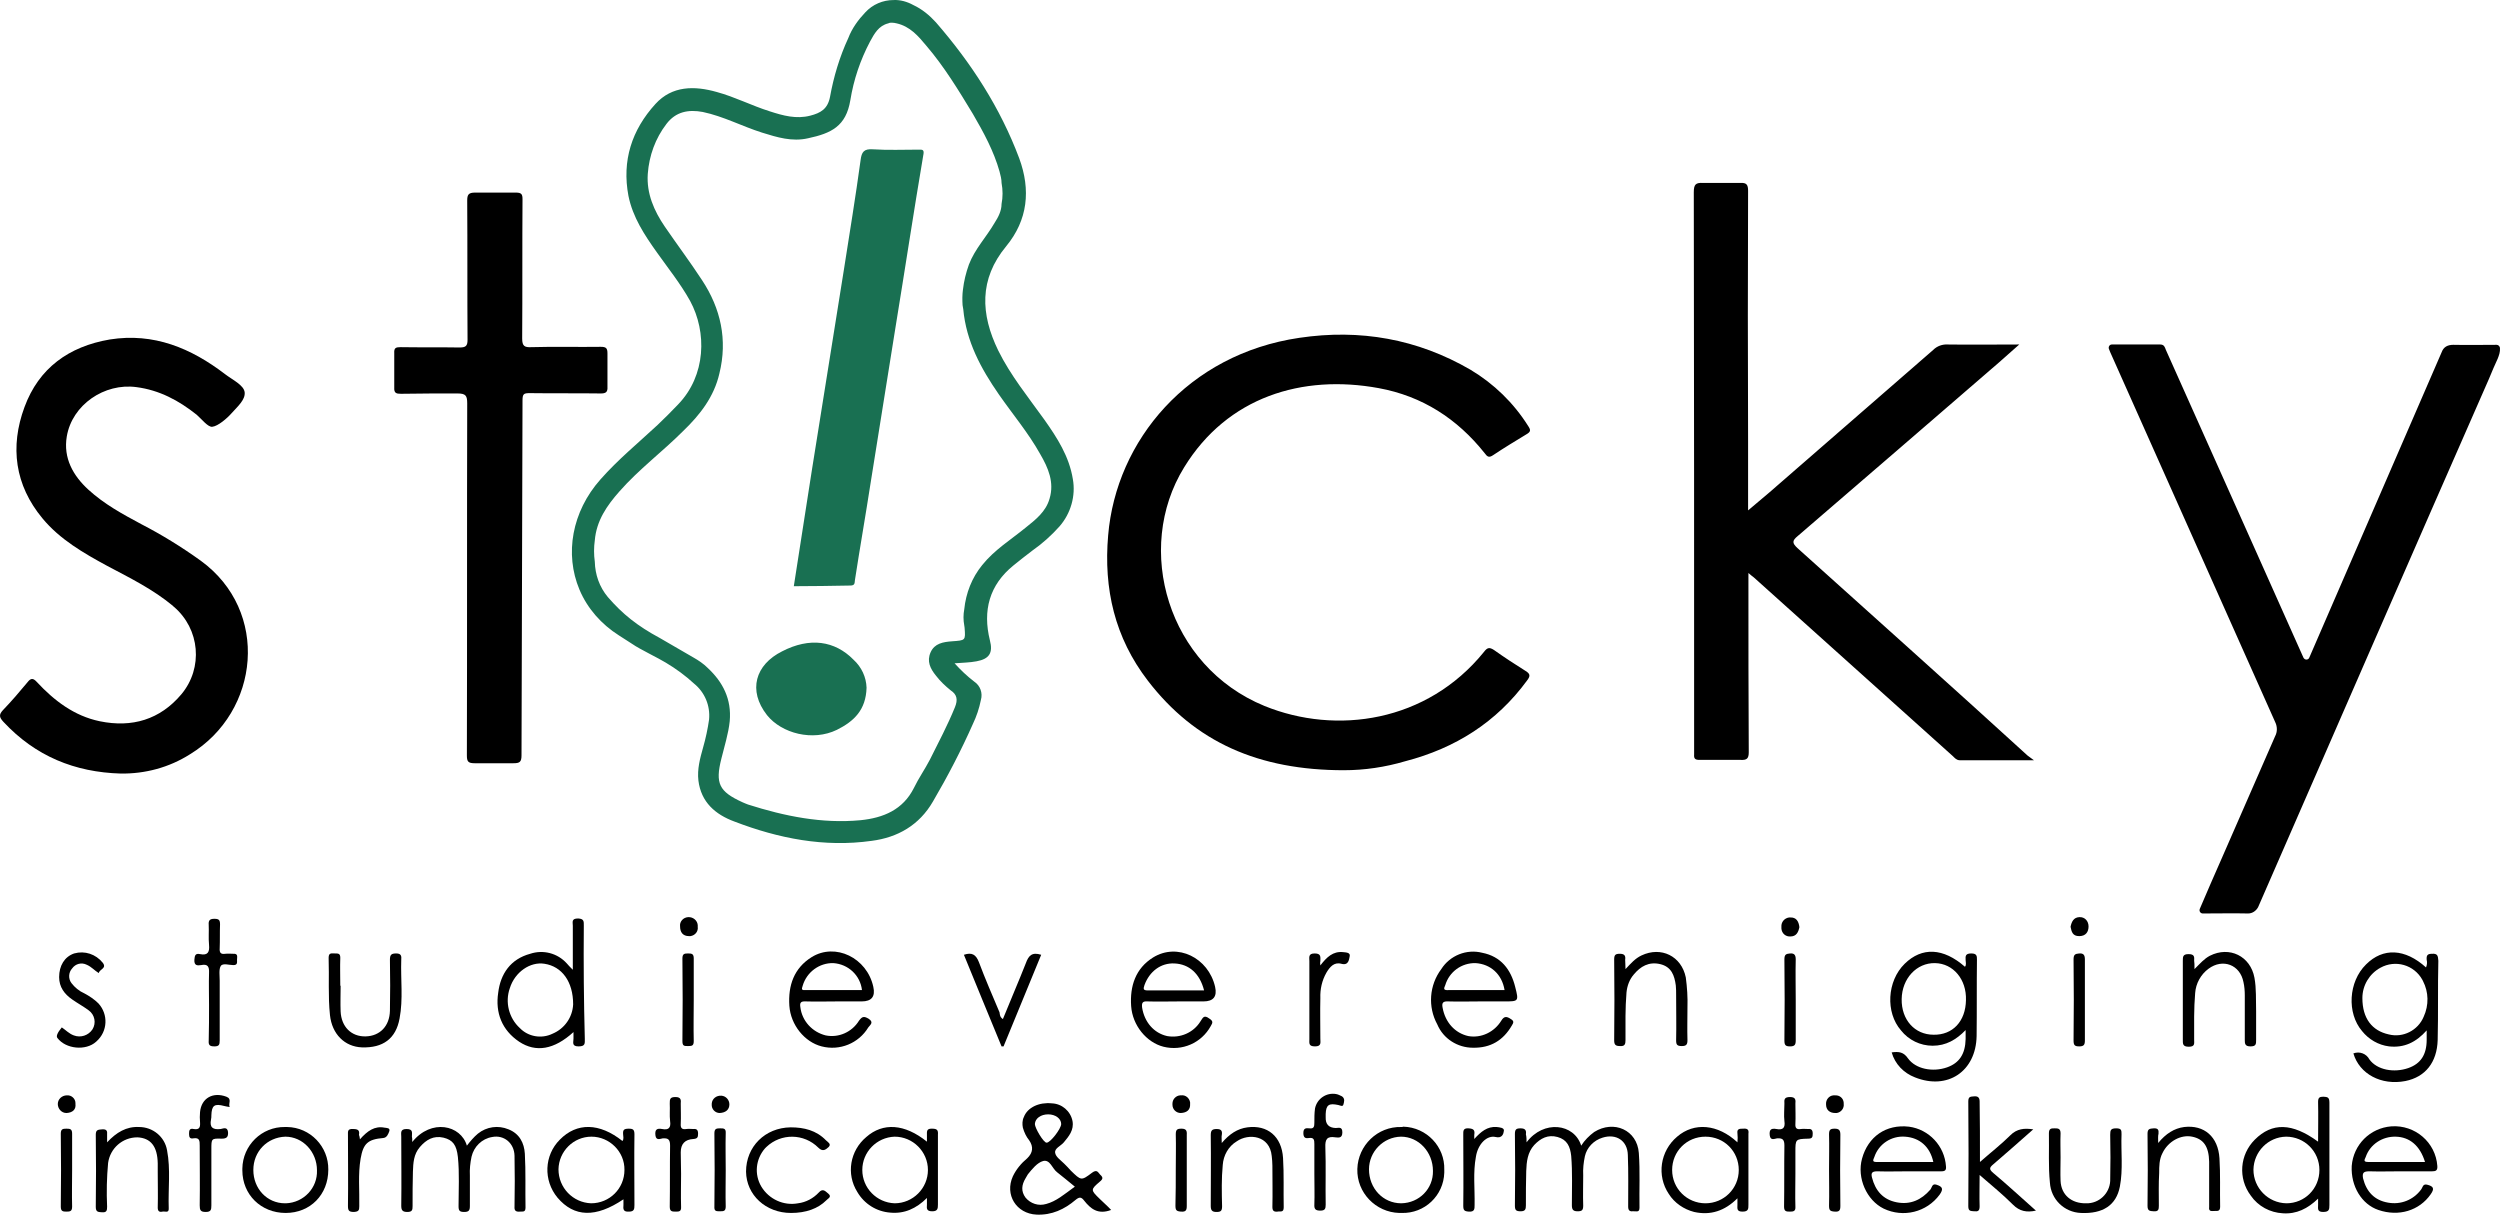 <?xml version="1.0" encoding="UTF-8"?>
<svg id="Logo_Kleur" data-name="Logo Kleur" xmlns="http://www.w3.org/2000/svg" viewBox="0 0 750.46 364.63">
  <defs>
    <style>
      .cls-1 {
        fill: #197052;
      }
    </style>
  </defs>
  <path id="path20" d="M591.75,286.21c-1.7,0-1.8.7-1.7,2,0,.6.3,1.4-.2,2-6.5-5.7-12.9-6-18.1-.9-5.3,5.2-5.8,14.6-1.1,20,2.3,2.9,5.8,4.6,9.5,4.6,4,0,7.1-1.8,9.9-4.7v2.7c-.1,4.5-1.9,7.2-5.6,8.5-4.3,1.5-9.4.5-11.7-2.7-1.3-1.9-2.7-2.1-4.9-1.8,1,3.5,3.6,6.2,7,7.5,9.8,3.9,18.3-1.8,18.5-12.4.1-7.7,0-15.3.1-22.9,0-1.1,0-1.9-1.7-1.9h0ZM580.45,310.61c-5.7,0-9.7-4.5-9.6-10.7s4.5-10.9,10-10.8,9.5,4.9,9.3,11.1c-.1,6.4-4,10.5-9.7,10.4Z"/>
  <path id="path22" d="M730.05,286.31c-1.4,0-1.7.5-1.6,1.8.2.8.1,1.6-.2,2.3-6.3-5.7-12.9-6-18-.9-5.3,5.2-5.8,14.6-1.2,20,2,2.5,4.9,4.2,8.1,4.6,4.5.5,8.1-1.2,11.3-4.8v2.8c0,4.5-1.8,7.2-5.5,8.5-4.3,1.5-9.4.6-11.7-2.6-.9-1.7-2.9-2.5-4.8-1.8,1.8,6.2,8.4,9.7,15.6,8.3,6-1.2,9.5-5.6,9.7-12.3.2-8,0-15.9.2-23.8-.1-1.6-.3-2.2-1.9-2.1h0ZM727.55,305.21c-1.7,4.1-6.2,6.4-10.5,5.3-5-1.1-7.9-4.8-7.9-10.9,0-3.8,2.1-7.3,5.4-9.1,4.5-2.5,10.1-.9,12.6,3.6.1.1.1.3.2.4,1.7,3.3,1.8,7.2.2,10.7Z"/>
  <path id="path24" d="M330.15,359.91c-2.8-2.7-2.8-2.8,0-5.2,1-.8,1-1.3.1-2.1-.6-.6-.9-1.7-2.4-.6-3.3,2.5-3.3,2.4-6.4-.6-.6-.7-1.3-1.4-2-2.1-1-1-2.5-2-2.7-3.2-.3-1.4,1.7-2.1,2.6-3.2,1.5-1.8,3.1-3.7,2.6-6.4-.6-3-3.2-5.2-6.2-5.3-3.8-.4-7.3,1.2-8.4,4.1-.5,1-.5,2.2-.3,3.2.4,1.4,1,2.7,1.9,3.8q2,2.9-.6,5.4c-1.8,1.5-3.3,3.3-4.3,5.4-2.5,5.5,1,11.2,7.1,11.5,4.6.2,8.4-1.6,11.7-4.4,1.1-.9,1.7-1,2.6.2,1.9,2.4,4.1,4.3,8.1,2.8-1.1-1.2-2.3-2.2-3.4-3.3h0ZM314.65,334.51c2.2,0,3.9,1.3,3.9,2.9,0,1.4-3.3,5.7-4.4,5.6-.9,0-3.5-4.4-3.5-5.6.1-1.7,1.8-2.9,4-2.9ZM314.05,361.41c-2.3.7-4.7-.1-6.2-1.9-1.4-1.9-1.2-3.8,0-5.8.3-.4.4-.8.7-1.2,1.3-1.6,2.8-3.5,4.6-4,2.1-.5,2.7,2.3,4.2,3.4,1.7,1.3,3.3,2.7,5.3,4.3-3.3,2.4-5.6,4.4-8.6,5.2Z"/>
  <path id="path26" d="M175.25,277.91c0-1.3.1-2.1-1.7-2.2-2.1,0-1.6,1.1-1.6,2.2v13.2c-.9-.9-1.4-1.4-1.8-1.9-2.8-3.1-7.1-4.2-11-2.9-5.9,1.6-8.9,6-9.6,11.7-.9,6,1.1,11.2,6.3,14.7,5,3.3,10.5,2.4,16.3-2.9v2c0,1-.6,2.3,1.5,2.3s1.9-.9,1.9-2.3c-.3-11.3-.4-22.6-.3-33.9h0ZM165.85,310.31c-3.3,1.6-7.3.9-9.8-1.7-3.3-3-4.5-7.8-3-12,1.5-4.8,6.1-8,10.4-7.3,5.2.8,8.6,5.3,8.6,12.2-.2,3.9-2.6,7.3-6.2,8.8Z"/>
  <path id="path28" d="M458.25,342.91c5.1-6.8,14.3-5.7,16.4,1,1-1.6,2.4-3,3.9-4.1,5.9-3.7,12.9-.6,13.4,6.3.4,5.5.1,11,.2,16.4,0,1.6-1,1-1.8,1.1-1,.1-1.6-.1-1.6-1.4,0-5.2.1-10.3-.1-15.5-.1-4.3-3.5-6.5-7.6-5.2-2.6.8-4.7,2.9-5.3,5.6-.4,1.9-.6,3.8-.5,5.7,0,3-.1,6,0,9.1,0,1.4-.4,1.7-1.7,1.7s-1.7-.5-1.7-1.8c0-4.9.2-9.9-.2-14.8-.3-2.8-1.2-4.9-4.1-5.7s-5.1.4-7,2.4c-2,2.2-2.3,5-2.4,7.8-.1,3.4-.1,6.8-.1,10.3,0,1.2-.2,1.8-1.6,1.8s-1.7-.4-1.7-1.7c.1-7.1.1-14.3,0-21.5,0-1.4.4-1.7,1.7-1.7s1.8.5,1.6,1.8c.2.8.2,1.6.2,2.4h0Z"/>
  <path id="path30" d="M123.75,342.81c5.7-7.1,14.6-5.1,16.4,1.1,1-1.3,2.1-2.6,3.3-3.6,2.6-2.1,6.1-2.6,9.2-1.3,3.3,1.3,4.7,4.1,4.9,7.3.3,5.4.1,10.8.2,16.2,0,1.5-.9,1.1-1.7,1.2-1.2.1-1.7-.3-1.6-1.5.1-5.1.1-10.2,0-15.3-.1-3.8-3.2-6.3-6.7-5.6-3.1.5-5.5,2.9-6.2,5.9-.4,1.9-.6,3.8-.5,5.7v9.1c0,1.3-.3,1.8-1.7,1.8s-1.7-.4-1.7-1.7c0-4.9.3-9.9-.2-14.8-.4-3.6-1.5-5.1-4.3-5.8-3-.7-5.2.6-7.1,2.8s-2,4.8-2.1,7.4c-.1,3.4-.1,6.8-.1,10.3,0,1.2-.1,1.8-1.6,1.8s-1.8-.6-1.8-1.9c.1-6.9,0-13.8,0-20.7,0-1.1-.4-2.3,1.6-2.3s1.6,1.1,1.6,2.3c.1.3.1.7.1,1.6h0Z"/>
  <path id="path32" d="M344.55,300.61c3.1.1,6.2,0,9.3,0h7.4q4.5,0,3.5-4.4c-2-8.7-11.3-13.3-18.6-8.8-5.3,3.3-7,8.6-6.6,14.6.4,5.8,4.6,10.9,9.7,12.2,5.6,1.4,11.4-1.1,14.2-6.2.6-1,.8-1.5-.5-2.3-1.6-1.2-1.9-.1-2.6.9-2.1,3.4-6.1,5.1-10,4.4-4-.9-6.8-4.2-7.5-8.5-.2-1.6.2-2,1.7-1.9h0ZM343.55,295.71c1.5-4.1,4.9-6.7,9-6.5,4.4.2,7.6,3,8.9,8.1h-16.8c-1.5,0-1.5-.4-1.1-1.6Z"/>
  <path id="path34" d="M434.85,300.61c3.1.1,6.2,0,9.3,0h7.4c4.3,0,4.4,0,3.3-4.3-1.3-5.3-4.3-9.2-9.9-10.3-4.7-1.2-9.7.8-12.3,4.9-3.6,4.8-4.1,11.3-1.2,16.6,1.8,4.3,6.1,7,10.7,7,5.3.1,9.1-2.2,11.7-6.7.5-.8.7-1.3-.3-1.9-1.2-.8-2-1-2.9.5-2.1,3.4-6,5.3-9.9,4.6-4-.9-6.9-4.1-7.7-8.5-.3-1.5.1-2,1.8-1.9h0ZM433.85,295.71c1.2-4,4.9-6.7,9.1-6.6,4.5.3,7.9,3.3,8.7,8.1h-16.8c-1.6.1-1.5-.4-1-1.5Z"/>
  <path id="path36" d="M241.95,300.61c3.1.1,6.2,0,9.3,0h7.4q4.5,0,3.5-4.4c-1.9-8.7-11.4-13.3-18.5-8.9-5.3,3.3-7.1,8.5-6.7,14.6.4,5.8,4.6,10.9,9.7,12.2,5.4,1.4,11.1-.9,14-5.7.5-.7,1.8-1.5.1-2.6-1.5-.9-2-.6-2.9.6-2.1,3.4-6.1,5.2-10,4.4-4-1-7.1-4.3-7.6-8.5-.2-1.3.1-1.8,1.7-1.7ZM240.95,295.91c1.2-4.1,5-6.9,9.2-6.8,4.5.3,8.1,3.7,8.6,8.1h-16.9c-1.2.1-1.3-.2-.9-1.3h0Z"/>
  <path id="path38" d="M697.45,329.21c-1.2,0-1.6.3-1.6,1.6.1,3.9,0,7.9,0,11.9-7.8-5.7-13.8-5.8-19-.6-4.5,4.5-5.1,11.6-1.2,16.8,2.2,3.2,5.8,5.1,9.6,5.3,4.1.3,7.5-1.4,10.6-4.4v1.9c0,1.1-.3,2.1,1.5,2.1s1.9-.7,1.9-2.1v-30.7c0-1.7-.6-1.7-1.8-1.8h0ZM686.35,361.21c-5.5-.1-9.9-4.6-9.9-10.1.1-5.4,4.4-9.8,9.8-9.9,5.5,0,10,4.4,10,10s-4.4,10-9.9,10h0Z"/>
  <path id="path40" d="M188.75,338.81c-1.5,0-1.8.4-1.7,1.7,0,.6.3,1.4-.2,2-6.9-5.5-13.7-5.6-18.8-.4-4.7,4.7-5,12.2-.7,17.4,5,5.9,11.5,6.1,19.8.5v1.7c-.1,1.2-.1,2.1,1.6,2,1.6,0,1.7-.7,1.7-2,0-7.1-.1-14.2,0-21.2,0-1.4-.4-1.7-1.7-1.7h0ZM177.45,361.21c-5.5-.2-9.8-4.7-9.8-10.2.1-5.4,4.5-9.8,9.9-9.8s10,4.5,9.9,10c0,5.6-4.5,10-10,10Z"/>
  <path id="path42" d="M279.85,338.81c-1.8-.1-1.6.9-1.6,2v1.9c-6.7-5.4-13.2-5.8-18.2-1.4-4.9,4.1-6.1,11.1-2.7,16.5,2.1,3.6,5.8,5.9,9.9,6.2,4.2.4,7.8-1.2,11-4.4v2c-.1,1.2-.1,2,1.6,2,1.6,0,1.7-.8,1.7-2v-21c.1-1.3-.2-1.8-1.7-1.8h0ZM268.55,361.21c-5.4-.2-9.7-4.6-9.7-10s4.3-9.8,9.7-10c5.5,0,10,4.5,10,10s-4.5,10-10,10Z"/>
  <path id="path44" d="M523.25,338.81c-1,0-1.9,0-1.7,1.4.1.9.1,1.8,0,2.7-5.9-5.5-13-6.1-18.1-1.7-5.1,4.3-6.2,11.7-2.5,17.2,1.7,2.7,4.5,4.6,7.6,5.4,4.9,1.1,9.2-.3,13-4.1v1.9c0,1.1-.3,2.1,1.5,2.1s1.8-.8,1.8-2.1v-21.3c.2-1.3-.4-1.6-1.6-1.5ZM511.95,361.21c-5.5,0-10-4.4-10-10s4.4-10,10-10,10,4.4,10,10-4.5,10-10,10Z"/>
  <path id="path46" d="M711.25,351.61c3.1.1,6.2,0,9.3,0h9.5c1.1,0,1.7-.2,1.6-1.6-.5-7.1-6.7-12.4-13.8-11.9-6.4.5-11.4,5.5-11.9,11.9-.3,6.1,3,11.5,8,13.2,6.1,2.1,12.3.2,15.7-4.7,1.2-1.7.9-2.4-1.1-2.9-1.3-.3-1.3.9-1.8,1.5-2.3,3.1-6.1,4.6-9.9,3.9-4.1-.7-6.5-3.3-7.5-7.3-.3-1.7.2-2.1,1.9-2.1ZM710.15,347.31c1.3-3.8,5-6.2,9-6.1,4.2.1,7.3,2.7,8.8,7.6h-17c-1.6,0-1.2-.6-.8-1.5Z"/>
  <path id="path48" d="M563.45,351.61c3.2.1,6.4,0,9.5,0h9.8c1.2,0,1.5-.4,1.4-1.5-.4-6.1-5.1-11.1-11.1-11.9-6.9-.8-12.3,3-14.1,9.6-1.6,5.8,1.4,12.5,6.5,15,5.9,2.8,12.9,1.1,16.8-4.2,1.2-1.7.9-2.4-1-3-1.3-.4-1.3.9-1.8,1.5-2.7,3.1-6,4.6-10.1,3.8s-6.4-3.5-7.4-7.4c-.3-1.2-.2-1.9,1.5-1.9h0ZM562.65,347.31c1.3-3.9,5.1-6.4,9.2-6.1,4.4.3,7.5,3,8.5,7.6h-17.1c-1.4,0-.9-.7-.6-1.5h0Z"/>
  <path id="path50" d="M658.75,290.91c1.7-1.7,2.9-3.1,4.6-4,5.9-3,12.2.1,13.4,6.6.6,3.3.4,6.6.5,10v8.6c0,1.3,0,2-1.7,2s-1.7-.9-1.7-2v-13.3c0-1.3-.1-2.7-.4-4-1-5.2-6.2-7.2-10.5-4-2.3,1.7-3.8,4.4-4,7.3-.4,4.7-.3,9.4-.3,14,0,1.1.3,2.1-1.6,2.1s-1.8-.9-1.8-2.2v-23.6c0-1.2,0-2,1.7-2s1.8.7,1.7,2c.1.5.1,1.2.1,2.5Z"/>
  <path id="path52" d="M487.95,290.91c1.7-1.8,2.9-3.2,4.8-4.1,5.9-2.8,12,.2,13.3,6.6.4,3,.6,6,.5,9,0,3.3-.1,6.5,0,9.8,0,1.3-.3,1.8-1.7,1.8s-1.7-.4-1.7-1.7c.1-4.5,0-9.1,0-13.6,0-1,0-1.9-.1-2.9-.4-3-1.3-5.6-4.7-6.4s-5.9.7-7.9,3.1c-1.3,1.5-2,3.4-2.2,5.4-.4,4.8-.3,9.5-.3,14.3,0,1.2-.2,1.9-1.6,1.8-1.3,0-1.8-.3-1.8-1.7.1-8.1.1-16.2,0-24.3,0-1.4.4-1.7,1.7-1.7s1.8.5,1.6,1.8c0,.7.1,1.5.1,2.8h0Z"/>
  <path id="path54" d="M594.35,348.81c3.3-2.9,6.4-5.3,9.1-8,2-2,4.2-2.2,6.9-1.8-4.1,3.6-8,7.1-12,10.5-1.2,1-1.3,1.5,0,2.6,4.3,3.6,8.4,7.4,12.8,11.3-2.8.6-4.9.2-6.9-1.8-3-3-6.3-5.7-10-8.9,0,3.5-.1,6.5,0,9.4,0,1.4-.5,1.6-1.6,1.5s-1.8,0-1.8-1.5c.1-10.5.1-21,0-31.5,0-1.5.7-1.4,1.7-1.5s1.7.2,1.7,1.5c.1,6,.1,11.7.1,18.2h0Z"/>
  <path id="path56" d="M420.65,338.31c-7.1-.2-13,5.5-13.2,12.6s5.5,13,12.6,13.2h.7c6.9.2,12.6-5.2,12.8-12.1v-.9c.2-6.9-5.3-12.7-12.3-12.9-.2.1-.4.1-.6.1h0ZM420.65,361.21c-5.5,0-9.7-4.5-9.7-10.2,0-5.3,4.3-9.7,9.6-9.8,5.3,0,9.6,4.6,9.6,10.3.1,5.3-4.1,9.6-9.5,9.7q.1,0,0,0h0Z"/>
  <path id="path58" d="M85.55,338.31c-7-.1-12.7,5.5-12.8,12.5v.5c0,7.3,5.6,12.8,13,12.8s12.8-5.5,12.8-13c.1-6.9-5.4-12.7-12.4-12.8h-.6ZM85.55,361.21c-5.4,0-9.5-4.4-9.5-10s4.2-9.8,9.6-10c5.3,0,9.5,4.6,9.5,10.1.2,5.3-4,9.7-9.3,9.9h-.3Z"/>
  <path id="path60" d="M102.25,296.01c0,2.5-.1,5.1,0,7.6.2,4.6,3.2,7.6,7.5,7.5s7.2-3.1,7.3-7.7c.1-5.1.1-10.2,0-15.3,0-1.5.4-1.9,1.9-1.9s1.6.8,1.5,1.9c-.2,5.9.6,11.8-.5,17.6-1.1,6.1-5,8.9-11.3,8.7-5.2-.2-9-4-9.6-9.7s-.2-11.4-.4-17.2c0-1.6.9-1.3,1.9-1.3s1.6,0,1.6,1.3c-.1,2.8,0,5.6,0,8.4h.1v.1Z"/>
  <path id="path62" d="M366.75,343.11c2.3-2.7,4.7-4.3,7.7-4.7,6-.8,10.3,2.7,10.7,9.2.3,4.9.1,9.9.2,14.8,0,1.7-1,1.1-1.9,1.3-1.1.1-1.5-.3-1.5-1.4.1-4.1,0-8.3,0-12.4,0-1-.1-1.9-.2-2.9-.6-6.2-6.9-6.9-10.5-4.4-2.5,1.5-4,4.2-4.2,7.1-.4,4.1-.3,8.3-.2,12.4,0,1.4-.4,1.7-1.7,1.7s-1.7-.5-1.7-1.8c0-7.1.1-14.1,0-21.2,0-1.4.3-1.9,1.8-1.9s1.7.7,1.5,1.9c-.1.4,0,1,0,2.3h0Z"/>
  <path id="path64" d="M32.15,342.91c2.8-3,5.8-4.8,9.6-4.6,4.1,0,7.7,2.9,8.4,7,1.1,5.7.3,11.6.5,17.4.1,1.6-1.2.8-1.9,1-.9.2-1.4-.1-1.4-1.2.1-3.6,0-7.1,0-10.7v-2.6c-.1-5.1-2.1-7.6-6.1-7.8-4.5,0-8.2,3.3-8.8,7.7-.4,4.4-.5,8.7-.3,13.1,0,1.1-.1,1.8-1.5,1.7-1.1-.1-1.9,0-1.9-1.6.1-7.2.1-14.5,0-21.7,0-1.5.7-1.5,1.9-1.6,1.4-.1,1.6.5,1.5,1.6v2.3h0Z"/>
  <path id="path66" d="M647.85,343.11c2.3-2.8,4.8-4.4,7.8-4.8,6-.7,10.2,2.9,10.6,9.4.3,4.8.1,9.7.2,14.5,0,1.4-.7,1.3-1.6,1.3s-1.9.3-1.7-1.2v-13.6c-.1-4.6-1.7-6.8-5.1-7.5s-7.2,1.4-8.9,4.9c-1,1.9-1,4-1,6-.2,3.3-.1,6.5-.1,9.8,0,1.1-.1,1.8-1.5,1.7-1.1-.1-1.9,0-1.9-1.6.1-7.2.1-14.5,0-21.7,0-1.5.7-1.5,1.8-1.6,1.4-.1,1.6.5,1.5,1.6-.2.8-.1,1.5-.1,2.8h0Z"/>
  <path id="path68" d="M618.55,347.41c0,2.4-.1,4.8,0,7.1.2,4.2,3.3,6.8,7.7,6.7,3.8.1,7-2.9,7.2-6.7v-.3c.1-4.5.1-9,0-13.6,0-1.4.2-1.9,1.8-1.9s1.6.6,1.6,1.8c-.2,5.2.5,10.5-.5,15.7-1.1,5.6-5.1,8.2-11.7,7.9-5-.2-9-4.1-9.3-9.1-.5-4.9-.2-9.8-.3-14.8,0-1.5.7-1.5,1.7-1.5s1.8,0,1.8,1.5c-.1,2.4,0,4.8,0,7.2h0Z"/>
  <path id="path70" d="M237.45,364.11c-7.6,0-13.4-5.4-13.5-12.4,0-7.5,5.7-13.2,13.4-13.3,4,0,7.7.9,10.6,3.9.5.5,1.7,1.1.8,2-.8.7-1.7,1.6-3.1.2-4.3-4.3-11.2-4.4-15.6-.2l-.4.4c-2.8,3.2-3.3,7.8-1.1,11.5,2.3,3.8,6.7,5.8,11,5,2.4-.3,4.6-1.5,6.2-3.2,1.3-1.5,2.1-.3,2.9.3,1.2,1-.2,1.5-.6,2-2.5,2.5-6.1,3.8-10.6,3.8h0Z"/>
  <path id="path72" d="M301.05,305.91c2.3-5.7,4.7-11.2,6.9-16.8.8-2.2,1.8-3.4,4.6-2.5-3.8,9.2-7.5,18.3-11.3,27.5h-.6c-3.8-9.1-7.5-18.3-11.3-27.5,2.4-.8,3.6-.1,4.5,2.2,1.9,5.1,4.1,10.1,6.2,15.1.1.7.1,1.4,1,2h0Z"/>
  <path id="path74" d="M18.55,308.41c1.2.8,2.2,1.9,3.6,2.4,2.1.8,4.4,0,5.6-1.8,1.2-1.9.7-4.4-1.1-5.7-1.6-1.2-3.3-2.1-5-3.3-2.3-1.6-3.9-3.7-3.9-6.7,0-3.4,1.6-6.1,4.5-7.1,3.2-.9,6.5.2,8.6,2.8,1.3,1.7-1,1.9-1.2,3.1-1.3-.8-2.2-1.9-3.6-2.5-1.6-.8-3.4-.3-4.4,1.1-1.1,1.2-1.2,3.1-.2,4.4s2.3,2.4,3.9,3.1c1.5.8,3,1.8,4.2,3,3,3.3,2.8,8.4-.6,11.4l-.1.1c-3.1,2.8-9.1,2.2-11.6-1.1q-.7-.8,1.3-3.2h0Z"/>
  <path id="path76" d="M394.55,352.51v-9.1c0-1.2-.1-2-1.6-1.8-1.1.2-1.7-.1-1.7-1.5,0-1.5.8-1.5,1.8-1.4,1.4.2,1.5-.6,1.5-1.7,0-1.4,0-2.9.2-4.3.6-2.9,3.4-4.8,6.3-4.3.6.1,1.2.4,1.8.7,1,.7.6,1.8.4,2.5s-1,.2-1.5.1c-2.8-.6-3.7-.1-3.8,2.7v1q-.1,3.1,3,3.2c.9,0,2-.5,2,1.3s-1.1,1.6-2.1,1.5c-2.5-.4-3.1.6-3,3,.2,5.7,0,11.4.1,17.2,0,1.2-.2,1.8-1.6,1.8s-1.9-.4-1.8-1.9c.1-2.8,0-5.9,0-9h0Z"/>
  <path id="path78" d="M68.95,332.31c-.7-.1-1.2-.2-1.6-.3-3-.8-3.8-.2-3.9,2.8,0,.4,0,.8-.1,1.2-.5,2.4.5,3.2,2.9,2.9.7-.1,2-.8,2.2.9.1,1.5-.4,2-1.9,2-3.1-.1-3.1,0-3.1,3.1v16.9c0,1.3-.1,2-1.7,2s-1.8-.6-1.8-2c.1-6,0-11.9,0-17.9,0-1.4,0-2.5-1.9-2.2-1,.2-1.3-.3-1.3-1.3s.1-1.8,1.4-1.5c1.7.3,2-.5,1.9-2-.1-1-.1-2.1,0-3.1.4-4.2,3.9-6.1,7.9-4.6,1.8.7.5,2,1,3.1h0Z"/>
  <path id="path80" d="M62.75,301.61c0-3.2-.1-6.4,0-9.5.1-2-.4-2.8-2.4-2.4-1.2.2-2.1.1-2-1.6.1-1.3.3-2,1.7-1.7,2.4.5,2.9-.7,2.7-2.8-.2-2,0-4-.1-6-.1-1.3.3-1.8,1.7-1.8s1.7.4,1.7,1.7c-.1,2.4,0,4.8-.1,7.1-.1,1.4.3,1.9,1.7,1.7.8-.1,1.6,0,2.4,0,1.5-.1,1.1,1,1.1,1.8s.2,1.6-1.1,1.6-3.2-.7-3.8.3-.3,2.9-.3,4.4v17.9c0,1.3-.2,1.8-1.6,1.8s-1.8-.4-1.7-1.7c.1-3.7.1-7.2.1-10.8h0Z"/>
  <path id="path82" d="M204.45,352.41c0,3.3-.1,6.5,0,9.8.1,1.5-.6,1.5-1.7,1.5s-1.7-.1-1.7-1.5c.1-6.1,0-12.2.1-18.3,0-1.8-.5-2.3-2.2-2.2-.7.1-2,.8-2.2-.9s.4-2.2,2-1.9c2,.4,2.7-.4,2.4-2.4-.2-1.7,0-3.5-.1-5.2,0-1.3,0-2,1.7-2s1.7.9,1.6,2c0,2,.1,4,0,6-.1,1.4.4,1.8,1.7,1.6.7-.1,1.4,0,2.1,0,1-.1,1.4.3,1.4,1.4s-.2,1.5-1.4,1.6q-3.8.2-3.8,4l.1,6.5Z"/>
  <path id="path84" d="M538.95,352.41c0,3.3-.1,6.5,0,9.8.1,1.4-.6,1.5-1.7,1.5s-1.7-.1-1.7-1.5c.1-6.1,0-12.2.1-18.3,0-1.8-.5-2.3-2.2-2.2-.7.1-2,.8-2.2-.9s.4-2.2,2-1.9c2,.4,2.7-.4,2.4-2.4-.2-1.7,0-3.5,0-5.2-.1-1.3,0-2,1.7-2s1.7.9,1.6,2c0,2,.1,4,0,6-.1,1.4.4,1.8,1.7,1.6.7-.1,1.4,0,2.1,0,1-.1,1.4.3,1.4,1.4s-.2,1.5-1.4,1.5c-3.8.1-3.8.2-3.8,4v6.6h0Z"/>
  <path id="path86" d="M396.35,289.81c1.9-2.5,3.8-4.3,6.8-4,.9.1,2.3.1,2,1.3-.2.9-.3,2.8-2.5,2.2s-3.5,1-4.5,2.7c-1.3,2.3-1.9,4.9-1.8,7.6-.1,4,0,8.1,0,12.2,0,1.1.4,2.3-1.6,2.3s-1.7-1-1.7-2.2v-23.4c0-1.1-.4-2.3,1.6-2.3s1.7,1.1,1.7,2.3c-.1.3-.1.6,0,1.3Z"/>
  <path id="path88" d="M108.05,342.01c2.2-2.5,4.4-4.1,7.4-3.5.5.1,1.8,0,1.4,1.1-.3.8-.7,1.9-1.8,2-4.6.4-6,1.6-6.8,6.2-.8,4.7-.3,9.5-.4,14.3,0,1.2-.2,1.6-1.6,1.7-1.5,0-1.8-.4-1.8-1.8.1-7.1,0-14.1,0-21.2,0-1.1-.2-2,1.5-1.9,1.4,0,2.1.3,1.8,1.8.2.3.2.8.3,1.3h0Z"/>
  <path id="path90" d="M442.55,341.91c2-2.2,3.9-3.8,6.7-3.6.9.1,2.3.2,2.2,1.1s-.5,2.4-2.5,1.9c-2.6-.6-5.3,2.1-5.9,5.9-.9,4.8-.3,9.6-.4,14.5,0,1.2,0,2.1-1.7,2-1.4-.1-1.7-.4-1.7-1.8.1-7.1,0-14.1,0-21.2,0-1.2-.1-2.1,1.6-2s1.9.7,1.7,2v1.2h0Z"/>
  <path id="path92" d="M208.25,300.11c0,4.1-.1,8.3,0,12.4,0,1.4-.5,1.5-1.7,1.5s-1.7,0-1.7-1.5c.1-8.2.1-16.5,0-24.8,0-1.4.6-1.5,1.7-1.5s1.7.1,1.7,1.5v12.4Z"/>
  <path id="path94" d="M625.85,300.21v12.1c0,1.3-.3,1.8-1.7,1.8s-1.7-.4-1.7-1.8c.1-8.1.1-16.2,0-24.3,0-1.4.4-1.7,1.7-1.8s1.7.5,1.7,1.8v12.2h0Z"/>
  <path id="path96" d="M539.05,300.21v12.1c0,1.3-.3,1.8-1.7,1.8s-1.7-.4-1.7-1.8c.1-8.1.1-16.2,0-24.3,0-1.4.4-1.7,1.7-1.8s1.7.5,1.7,1.8c-.1,4.1,0,8.1,0,12.2h0Z"/>
  <path id="path98" d="M21.65,351.21c0,3.6-.1,7.3,0,11,0,1.4-.6,1.5-1.7,1.5s-1.7-.1-1.7-1.5c.1-7.3.1-14.6,0-21.9,0-1.4.6-1.5,1.7-1.5s1.7.1,1.7,1.5v10.9Z"/>
  <path id="path100" d="M217.85,351.41c0,3.6-.1,7.1,0,10.7,0,1.4-.5,1.5-1.7,1.5s-1.8,0-1.7-1.5c.1-7.3.1-14.6,0-21.9,0-1.4.6-1.5,1.7-1.5s1.8,0,1.7,1.5c-.1,3.8,0,7.5,0,11.2h0Z"/>
  <path id="path102" d="M352.95,351.01c0-3.5.1-7,0-10.5,0-1.4.4-1.7,1.7-1.7s1.7.5,1.6,1.8v21.4c0,1.3-.3,1.8-1.7,1.7s-1.7-.4-1.7-1.8c.1-3.6.1-7.3.1-10.9Z"/>
  <path id="path104" d="M549.05,351.01c0-3.5.1-7,0-10.5,0-1.4.4-1.7,1.7-1.7s1.7.5,1.7,1.8c-.1,7.1-.1,14.3,0,21.4,0,1.3-.3,1.8-1.7,1.7s-1.7-.4-1.7-1.8c.1-3.6,0-7.3,0-10.9Z"/>
  <path id="path106" d="M540.15,278.31c-.3,1.5-.9,2.8-2.7,2.8-1.4.1-2.6-.9-2.7-2.4v-.5c-.1-1.4.9-2.6,2.3-2.8h.3c1.9-.1,2.6,1.2,2.8,2.9h0Z"/>
  <path id="path108" d="M621.55,278.21c.3-1.5.9-2.8,2.6-2.9s2.8,1.2,2.8,2.8-.8,2.9-2.8,2.9-2.3-1.3-2.6-2.8Z"/>
  <path id="path110" d="M206.55,275.31c1.5-.1,2.8,1,2.9,2.4v.5c.2,1.4-.8,2.6-2.2,2.8h-.4c-1.9,0-2.7-1.2-2.7-2.9-.2-1.4.9-2.7,2.4-2.8q-.1,0,0,0h0Z"/>
  <path id="path112" d="M216.05,334.11c-1.4,0-2.5-1.2-2.4-2.6v-.2c.1-1.5,1.4-2.5,2.9-2.4,1.4.1,2.4,1.3,2.4,2.6,0,1.6-1.1,2.5-2.9,2.6Z"/>
  <path id="path114" d="M354.45,334.11c-1.4,0-2.5-1.1-2.5-2.5v-.3c0-1.3,1-2.4,2.3-2.5h.3c1.3-.2,2.5.8,2.7,2.1v.5c.1,1.7-.9,2.6-2.8,2.7h0Z"/>
  <path id="path116" d="M550.95,334.11c-1.7,0-2.8-.9-2.8-2.6-.1-1.4.9-2.6,2.2-2.7h.5c1.3-.1,2.5.8,2.6,2.2v.3c.2,1.4-.8,2.6-2.1,2.8h-.4Z"/>
  <path id="path118" d="M19.95,334.11c-1.5,0-2.6-1.3-2.6-2.7,0-1.5,1.3-2.6,2.7-2.6h.1c1.3-.1,2.5,1,2.5,2.3v.3c.2,1.6-.8,2.6-2.7,2.7h0Z"/>
  <path id="path8" d="M732.95,105.71c.6-1.6,1.8-2.2,3.5-2.2,4.4.1,8.6,0,13,0,.5,0,.9.4,1,.9v.1c.1,1.1-.3,2.2-.7,3.2-.9,2-1.6,3.5-2.6,6-23.2,52.8-46.2,105.7-69.3,158.6-.6,1.1-1.7,1.9-3,1.9-4.4-.1-8.9,0-13.6,0-.7,0-1.2-.7-.9-1.4,2.2-5.2,4.4-10.2,6.6-15.2,5.3-12.2,10.7-24.4,16-36.6.7-1.3.7-2.9,0-4.3l-49.5-111c-.1-.3-.3-.7-.4-1-.2-.6.2-1.3.9-1.3h14.5c1.2,0,1.4.8,1.7,1.6l27.5,61.5,13.8,30.9c.4.8,1.5.8,1.8-.1l39.7-91.6Z"/>
  <path id="path10" d="M610.55,228.21h-22.3c-.9,0-1.5-.7-2-1.2l-59.8-53.7c-.4-.3-.8-.6-1.6-1.3v2.9c0,17,0,33.9.1,50.9,0,1.9-.6,2.4-2.4,2.3h-12.4c-1.3,0-1.7-.4-1.6-1.6v-1.2c0-55.9,0-111.7-.1-167.6,0-2.4.6-2.9,2.8-2.8h11.2c1.9-.1,2.3.6,2.3,2.4-.1,25-.1,50,0,75.1v20.8c2.4-2,4.4-3.7,6.4-5.4,16.4-14.3,32.8-28.5,49.2-42.8,1.1-1.1,2.7-1.7,4.3-1.6,7,.1,14,0,21.5,0-2.3,2-4.2,3.7-6.1,5.4-20.1,17.4-40.2,34.7-60.4,52.1-1.7,1.4-1.7,2.1-.1,3.6,23,20.7,46.2,41.4,69.1,62.3l1.9,1.4h0Z"/>
  <path id="path12" d="M403.45,231.21c-25.6,0-44.7-8.4-58.9-26.9-9.9-12.9-13.3-27.5-11.9-43.6,2.4-28.5,24-54.4,57.4-59.3,18.2-2.7,35.4.3,51.4,9.6,7,4.2,12.9,9.9,17.3,16.9.8,1.2.8,1.7-.6,2.5-3.3,2-6.6,4-9.9,6.2-1.3.9-1.8.5-2.6-.6-8.2-10.3-18.7-17.1-31.8-19.5-22.9-4.2-45.4,2.6-58.4,23.8-15.1,24.5-4.9,59.7,24.1,71.6,21.6,8.8,48.8,4.9,65.9-16.2,1-1.3,1.6-1.5,3-.6,3.1,2.2,6.3,4.3,9.5,6.3,1.5.9,1.4,1.6.5,2.8-9.2,12.6-21.6,20.4-36.6,24.3-6.1,1.8-12.3,2.7-18.4,2.7h0Z"/>
  <path id="path16" d="M36.25,232.21c-13.8-.4-25.6-5.2-35.2-15.5-1.2-1.3-1.5-2.1-.2-3.5,2.6-2.7,5-5.5,7.4-8.4,1-1.3,1.7-1.3,2.8-.1,5.2,5.6,11.2,10.2,18.9,11.8,9.7,2,18.1-.5,24.5-8.1,6.6-7.9,5.6-19.6-2.3-26.3-.1-.1-.2-.1-.2-.2-6-5-12.9-8.4-19.7-12-7.2-3.9-14.3-8-19.5-14.3-8.3-10-9.8-21.5-5.4-33.4,4.3-11.7,13.3-18.2,25.6-20.3,13.2-2.1,24.4,2.6,34.6,10.4,2.2,1.7,5.7,3.3,5.9,5.5s-2.1,4.2-3.9,6.2c-1.4,1.6-4.1,3.9-5.8,4.1-1.3.2-3.2-2.3-4.7-3.6-5.4-4.3-11.2-7.4-18.1-8.3-9.6-1.3-19.3,5.3-20.9,14.8-1.1,6.5,1.9,11.8,6.5,16,4.7,4.3,10.2,7.3,15.8,10.3,6.2,3.2,12.2,6.9,17.9,11,20.8,15.1,17.8,45.3-3.2,58.1-6.3,4-13.5,5.9-20.8,5.8h0Z"/>
  <path id="path18" d="M156.55,226.71c0,2-.5,2.4-2.4,2.4h-11.7c-2,0-2.3-.6-2.3-2.4.1-35.2,0-70.5.1-105.6,0-2.3-.4-3-2.9-3-5.7,0-11.3,0-17,.1-1.4,0-2.1-.2-2-1.9v-10.3c-.1-1.6.5-1.8,1.9-1.8,5.9.1,11.8,0,17.7.1,1.8,0,2.4-.4,2.4-2.3-.1-14,0-27.9-.1-41.8,0-1.8.4-2.4,2.4-2.4h12.2c1.7,0,2,.5,2,2-.1,14,0,27.9-.1,41.8,0,2.3.7,2.7,2.8,2.6,6.9-.2,13.9,0,20.8-.1,1.6,0,2,.4,2,2v10c.1,1.6-.5,2-2,2-7.1-.1-14.2,0-21.3-.1-1.8,0-2.2.2-2.2,2.2l-.3,106.5Z"/>
  <path id="path14" class="cls-1" d="M189.95,193.41c1.8,1.3,8,4.3,9.9,5.5q4.7,2.8,8.5,6.3c3.2,2.6,4.9,6.6,4.5,10.8-.4,2.8-1,5.6-1.8,8.4-.9,3.2-1.8,6.5-1.4,9.9.8,6.5,5.1,10.2,10.8,12.3,13.3,5.1,27,7.8,41.2,5.8,7.8-1,14.3-4.7,18.4-11.8,4.4-7.5,8.5-15.4,12-23.3,1.1-2.3,1.9-4.7,2.4-7.2.6-2.1-.2-4.3-2-5.5-2.1-1.6-4.1-3.5-5.9-5.5,2.5-.2,4.5-.2,6.6-.6,3.8-.7,5-2.5,4-6.3-2.2-8.9-.2-16.6,7.1-22.5,1.9-1.5,3.7-3,5.6-4.4,3-2.1,5.8-4.6,8.2-7.3,3.4-3.9,4.9-9.2,4-14.2-1.1-6.8-4.7-12.4-8.6-17.9-4.8-6.7-10.1-13.2-13.8-20.7-5.3-10.9-5.8-21.4,2.4-31.3,6.5-7.9,7.4-16.9,3.9-26.4-5.7-15.2-14.4-28.6-25-40.8-1.9-2.1-4.2-4-6.8-5.2-1.8-1-3.9-1.6-5.9-1.5-3.2,0-6.3,1.3-8.5,3.7-2.1,2.2-4,4.8-5.1,7.7-2.6,5.6-4.4,11.6-5.5,17.7-.7,3.6-2.8,4.8-5.9,5.6-4.2,1.1-8.2,0-12.2-1.3-5.4-1.7-10.4-4.3-15.9-5.8-6.7-1.9-13.4-1.9-18.4,3.6-7.1,7.8-10.1,17-8.1,27.6,1.3,6.4,4.8,11.7,8.5,16.9,3.4,4.8,7.1,9.4,10,14.6,5.1,9.4,4.8,22.4-3.6,31.1-2,2.1-4,4.1-6.1,6.1-5.8,5.4-11.9,10.4-17.2,16.4-8.6,9.7-10.8,22.4-6.3,33.1,2.4,5.7,6.6,10.4,11.8,13.7l4.2,2.7h0ZM198.05,191.51c-6.7-3.6-11.2-7.2-15.6-12.3-2.5-3-3.8-6.7-3.9-10.6-.3-2.1-.3-4.3,0-6.4.5-5.9,3.6-10.4,7.4-14.7,5.8-6.6,12.9-11.9,19.1-18.1,5.1-4.9,9.3-10.3,10.9-17.3,2.5-10.1.4-19.5-5.2-28-3.6-5.5-7.5-10.7-11.2-16.1-3.2-4.7-5.5-9.9-5.1-15.8.4-5.5,2.3-10.7,5.6-15,2.8-3.7,6.6-4.4,10.9-3.6,6.2,1.3,11.8,4.3,17.8,6.2,4.5,1.4,9,2.8,13.8,1.7,7-1.5,11.4-3.6,12.7-11.4,1-6.2,3-12.1,5.9-17.6,1.3-2.4,2.6-4.8,5.5-5.5.4-.2.7-.2,1.1-.2.5,0,.9.1,1.4.2,4,.9,6.5,3.8,8.9,6.7,5.4,6.3,9.7,13.4,14,20.5,3.2,5.5,6.3,11.2,8,17.3.3,1.1.6,2.3.6,3.4.4,2.1.4,4.3,0,6.3,0,2.1-1,4-2.1,5.7-2.5,4.3-5.9,7.8-7.7,12.5-.9,2.5-1.5,5-1.8,7.6-.2,1.5-.2,3.1-.1,4.6.1.4.1.8.2,1.2.9,9.7,5.3,17.8,10.7,25.6,4.1,5.9,8.9,11.6,12.4,17.9,2.4,4.1,4.3,8.5,2.8,13.4-1.1,3.9-4.2,6.3-7.2,8.7-4.4,3.6-9.3,6.6-13,11.2-3.1,3.8-4.9,8.4-5.4,13.3-.3,1.6-.3,3.2,0,4.8l.1.7c.3,3.9.3,3.8-3.8,4.1-2.6.2-5.2.6-6.4,3.3-1.2,2.7-.1,4.9,1.6,7,1.3,1.7,2.8,3.1,4.4,4.4,2,1.3,2.2,2.9,1.3,5.1-2.2,5.4-4.9,10.5-7.5,15.7-1.5,2.9-3.4,5.6-4.8,8.5-3.3,6.6-9.2,9-16,9.7-11.6,1.1-22.8-1.2-33.8-4.7-.6-.2-1.2-.5-1.7-.7-7-3.2-8.2-5.6-6.3-13.1.9-3.7,2.1-7.4,2.5-11.2.6-6.7-2.1-11.8-6.6-16-1.3-1.3-2.8-2.3-4.4-3.2l-10-5.8h0Z"/>
  <path class="cls-1" d="M251.21,219.09c-7.22,3.51-16.54,1.1-20.96-4.41-5.82-7.42-3.51-15.14,4.51-19.15,8.32-4.31,15.84-3.21,21.46,2.51,2.41,2.21,3.81,5.21,3.91,8.42-.2,6.62-3.71,10.03-8.92,12.63Z"/>
  <path class="cls-1" d="M277.18,46.43c-2.91,17.15-5.51,34.39-8.32,51.54-2.51,15.74-5.01,31.38-7.52,47.02-1.5,9.73-3.21,19.45-4.71,29.18-.1.9,0,1.6-1.4,1.6-5.72.1-11.33.2-16.94.2,2.51-15.84,4.81-31.28,7.32-46.72,2.61-16.14,5.11-32.18,7.72-48.33,1.7-10.93,3.51-21.86,5.01-32.89.3-2.41,1-3.41,3.71-3.21,4.51.3,9.12.1,13.74.1,1,0,1.7-.1,1.4,1.5Z"/>
</svg>